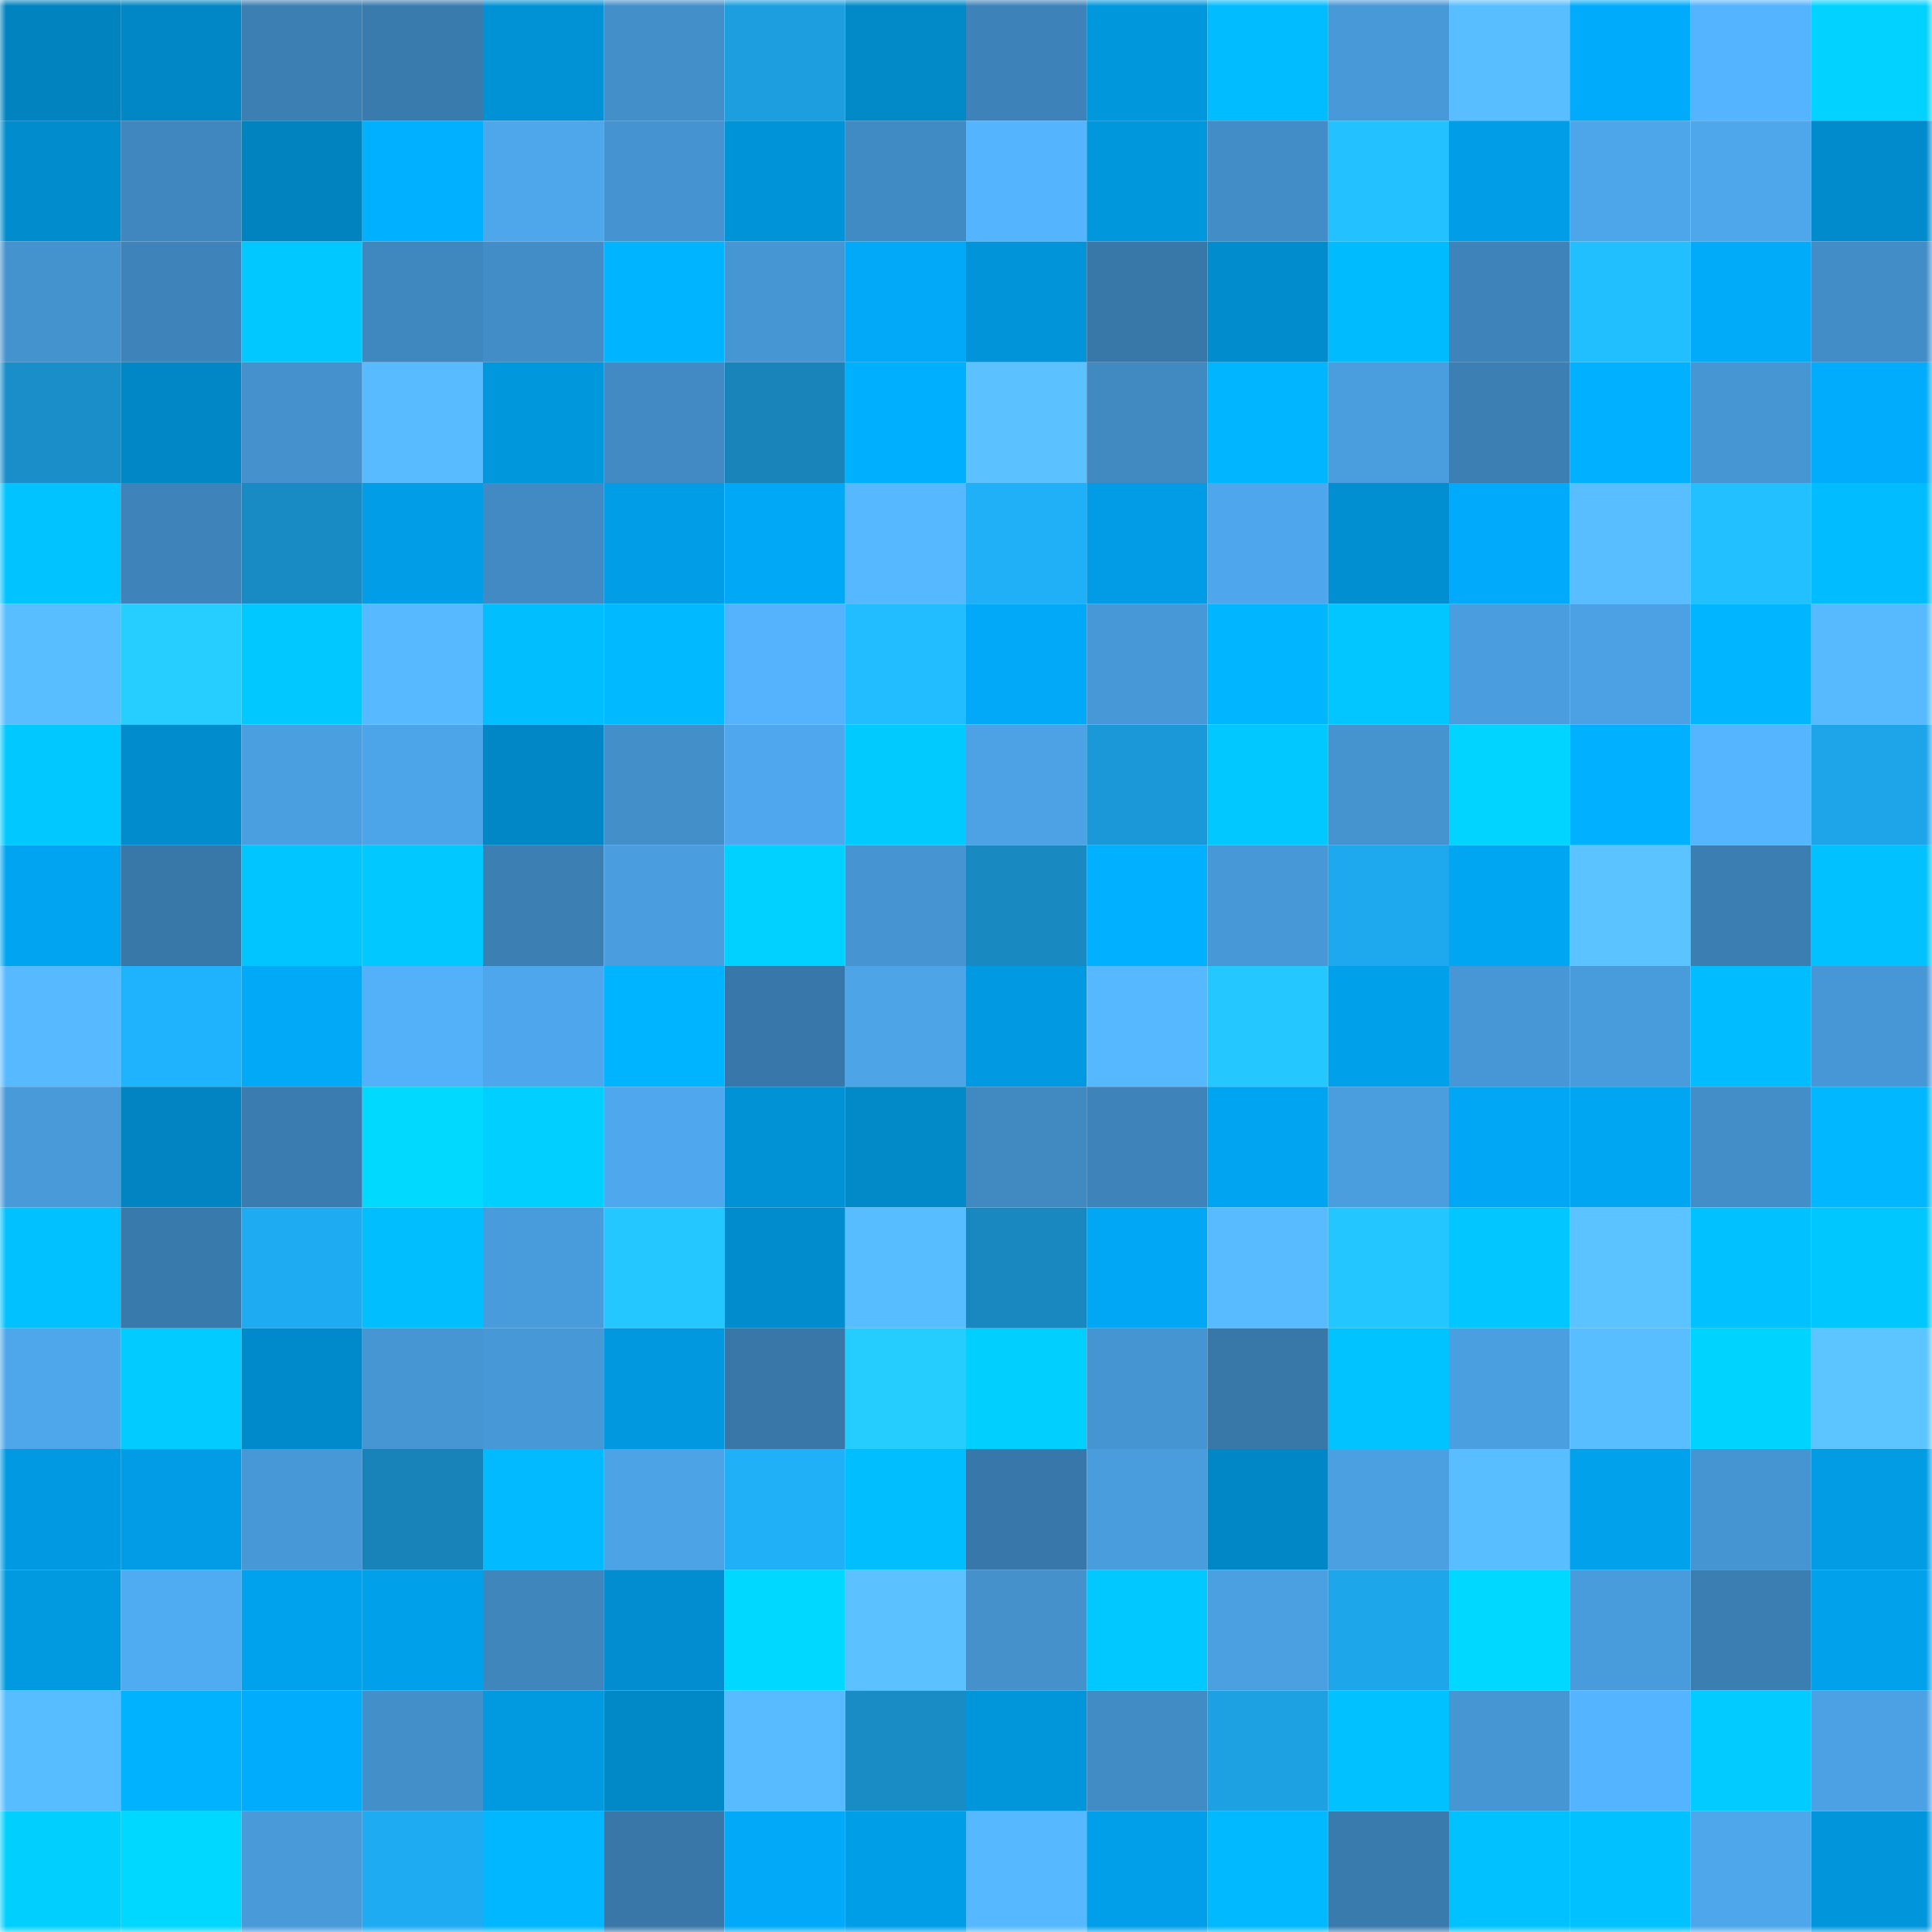 <svg viewBox="0 0 160 160" fill="none" role="img" xmlns="http://www.w3.org/2000/svg" width="240" height="240" name="ens%2Cgophora.eth"><mask id="1886886713" mask-type="alpha" maskUnits="userSpaceOnUse" x="0" y="0" width="160" height="160"><rect width="160" height="160" fill="#FFFFFF"></rect></mask><g mask="url(#1886886713)"><rect x="0" y="0" width="10" height="10" fill="#0183bf"></rect><rect x="10" y="0" width="10" height="10" fill="#0187c5"></rect><rect x="20" y="0" width="10" height="10" fill="#3b7fb3"></rect><rect x="30" y="0" width="10" height="10" fill="#3a7bad"></rect><rect x="40" y="0" width="10" height="10" fill="#0192d6"></rect><rect x="50" y="0" width="10" height="10" fill="#438fca"></rect><rect x="60" y="0" width="10" height="10" fill="#1c9edf"></rect><rect x="70" y="0" width="10" height="10" fill="#0189c8"></rect><rect x="80" y="0" width="10" height="10" fill="#3d82b8"></rect><rect x="90" y="0" width="10" height="10" fill="#0197dd"></rect><rect x="100" y="0" width="10" height="10" fill="#01bcff"></rect><rect x="110" y="0" width="10" height="10" fill="#4799d7"></rect><rect x="120" y="0" width="10" height="10" fill="#59beff"></rect><rect x="130" y="0" width="10" height="10" fill="#01abfb"></rect><rect x="140" y="0" width="10" height="10" fill="#55b4ff"></rect><rect x="150" y="0" width="10" height="10" fill="#01d2ff"></rect><rect x="0" y="10" width="10" height="10" fill="#018ccd"></rect><rect x="10" y="10" width="10" height="10" fill="#3f87be"></rect><rect x="20" y="10" width="10" height="10" fill="#0183bf"></rect><rect x="30" y="10" width="10" height="10" fill="#01b0ff"></rect><rect x="40" y="10" width="10" height="10" fill="#4ea7eb"></rect><rect x="50" y="10" width="10" height="10" fill="#4594d1"></rect><rect x="60" y="10" width="10" height="10" fill="#0193d8"></rect><rect x="70" y="10" width="10" height="10" fill="#418bc4"></rect><rect x="80" y="10" width="10" height="10" fill="#54b4fe"></rect><rect x="90" y="10" width="10" height="10" fill="#0197dd"></rect><rect x="100" y="10" width="10" height="10" fill="#428dc8"></rect><rect x="110" y="10" width="10" height="10" fill="#23c1ff"></rect><rect x="120" y="10" width="10" height="10" fill="#019de6"></rect><rect x="130" y="10" width="10" height="10" fill="#4ea6ea"></rect><rect x="140" y="10" width="10" height="10" fill="#4ea6eb"></rect><rect x="150" y="10" width="10" height="10" fill="#018bcc"></rect><rect x="0" y="20" width="10" height="10" fill="#4492ce"></rect><rect x="10" y="20" width="10" height="10" fill="#3e84ba"></rect><rect x="20" y="20" width="10" height="10" fill="#01c8ff"></rect><rect x="30" y="20" width="10" height="10" fill="#3f87bf"></rect><rect x="40" y="20" width="10" height="10" fill="#428dc7"></rect><rect x="50" y="20" width="10" height="10" fill="#01b4ff"></rect><rect x="60" y="20" width="10" height="10" fill="#4696d4"></rect><rect x="70" y="20" width="10" height="10" fill="#01a9f8"></rect><rect x="80" y="20" width="10" height="10" fill="#0194d8"></rect><rect x="90" y="20" width="10" height="10" fill="#3878a9"></rect><rect x="100" y="20" width="10" height="10" fill="#018ccd"></rect><rect x="110" y="20" width="10" height="10" fill="#01bbff"></rect><rect x="120" y="20" width="10" height="10" fill="#3e84ba"></rect><rect x="130" y="20" width="10" height="10" fill="#22bfff"></rect><rect x="140" y="20" width="10" height="10" fill="#01abfa"></rect><rect x="150" y="20" width="10" height="10" fill="#428dc8"></rect><rect x="0" y="30" width="10" height="10" fill="#1a8ec9"></rect><rect x="10" y="30" width="10" height="10" fill="#0187c5"></rect><rect x="20" y="30" width="10" height="10" fill="#4491cd"></rect><rect x="30" y="30" width="10" height="10" fill="#58bbff"></rect><rect x="40" y="30" width="10" height="10" fill="#0197dd"></rect><rect x="50" y="30" width="10" height="10" fill="#418ac3"></rect><rect x="60" y="30" width="10" height="10" fill="#1884ba"></rect><rect x="70" y="30" width="10" height="10" fill="#01afff"></rect><rect x="80" y="30" width="10" height="10" fill="#5bc1ff"></rect><rect x="90" y="30" width="10" height="10" fill="#4089c1"></rect><rect x="100" y="30" width="10" height="10" fill="#01b6ff"></rect><rect x="110" y="30" width="10" height="10" fill="#4a9ede"></rect><rect x="120" y="30" width="10" height="10" fill="#3c7fb3"></rect><rect x="130" y="30" width="10" height="10" fill="#01b1ff"></rect><rect x="140" y="30" width="10" height="10" fill="#4696d4"></rect><rect x="150" y="30" width="10" height="10" fill="#01acfc"></rect><rect x="0" y="40" width="10" height="10" fill="#01c3ff"></rect><rect x="10" y="40" width="10" height="10" fill="#3e84ba"></rect><rect x="20" y="40" width="10" height="10" fill="#198bc4"></rect><rect x="30" y="40" width="10" height="10" fill="#019de6"></rect><rect x="40" y="40" width="10" height="10" fill="#418ac3"></rect><rect x="50" y="40" width="10" height="10" fill="#019ee7"></rect><rect x="60" y="40" width="10" height="10" fill="#01a8f6"></rect><rect x="70" y="40" width="10" height="10" fill="#56b8ff"></rect><rect x="80" y="40" width="10" height="10" fill="#20b0f8"></rect><rect x="90" y="40" width="10" height="10" fill="#019ce5"></rect><rect x="100" y="40" width="10" height="10" fill="#4ea7ec"></rect><rect x="110" y="40" width="10" height="10" fill="#018fd2"></rect><rect x="120" y="40" width="10" height="10" fill="#01aafa"></rect><rect x="130" y="40" width="10" height="10" fill="#59beff"></rect><rect x="140" y="40" width="10" height="10" fill="#23c0ff"></rect><rect x="150" y="40" width="10" height="10" fill="#01bdff"></rect><rect x="0" y="50" width="10" height="10" fill="#59beff"></rect><rect x="10" y="50" width="10" height="10" fill="#25ceff"></rect><rect x="20" y="50" width="10" height="10" fill="#01c8ff"></rect><rect x="30" y="50" width="10" height="10" fill="#57b9ff"></rect><rect x="40" y="50" width="10" height="10" fill="#01beff"></rect><rect x="50" y="50" width="10" height="10" fill="#01b9ff"></rect><rect x="60" y="50" width="10" height="10" fill="#54b3fc"></rect><rect x="70" y="50" width="10" height="10" fill="#22bdff"></rect><rect x="80" y="50" width="10" height="10" fill="#01a9f8"></rect><rect x="90" y="50" width="10" height="10" fill="#4798d6"></rect><rect x="100" y="50" width="10" height="10" fill="#01b6ff"></rect><rect x="110" y="50" width="10" height="10" fill="#01c6ff"></rect><rect x="120" y="50" width="10" height="10" fill="#4a9edf"></rect><rect x="130" y="50" width="10" height="10" fill="#4ba1e3"></rect><rect x="140" y="50" width="10" height="10" fill="#01b6ff"></rect><rect x="150" y="50" width="10" height="10" fill="#57baff"></rect><rect x="0" y="60" width="10" height="10" fill="#01c8ff"></rect><rect x="10" y="60" width="10" height="10" fill="#018ccd"></rect><rect x="20" y="60" width="10" height="10" fill="#4a9fe0"></rect><rect x="30" y="60" width="10" height="10" fill="#4da5e9"></rect><rect x="40" y="60" width="10" height="10" fill="#0187c6"></rect><rect x="50" y="60" width="10" height="10" fill="#438fca"></rect><rect x="60" y="60" width="10" height="10" fill="#4fa8ee"></rect><rect x="70" y="60" width="10" height="10" fill="#01caff"></rect><rect x="80" y="60" width="10" height="10" fill="#4ca2e4"></rect><rect x="90" y="60" width="10" height="10" fill="#1b98d7"></rect><rect x="100" y="60" width="10" height="10" fill="#01c8ff"></rect><rect x="110" y="60" width="10" height="10" fill="#4594d0"></rect><rect x="120" y="60" width="10" height="10" fill="#01d5ff"></rect><rect x="130" y="60" width="10" height="10" fill="#01b1ff"></rect><rect x="140" y="60" width="10" height="10" fill="#55b6ff"></rect><rect x="150" y="60" width="10" height="10" fill="#1ea5e9"></rect><rect x="0" y="70" width="10" height="10" fill="#01a4f1"></rect><rect x="10" y="70" width="10" height="10" fill="#3878a9"></rect><rect x="20" y="70" width="10" height="10" fill="#01c5ff"></rect><rect x="30" y="70" width="10" height="10" fill="#01c9ff"></rect><rect x="40" y="70" width="10" height="10" fill="#3b7fb3"></rect><rect x="50" y="70" width="10" height="10" fill="#4a9edf"></rect><rect x="60" y="70" width="10" height="10" fill="#01d1ff"></rect><rect x="70" y="70" width="10" height="10" fill="#4695d2"></rect><rect x="80" y="70" width="10" height="10" fill="#1989c2"></rect><rect x="90" y="70" width="10" height="10" fill="#01b0ff"></rect><rect x="100" y="70" width="10" height="10" fill="#4798d6"></rect><rect x="110" y="70" width="10" height="10" fill="#1ea9ee"></rect><rect x="120" y="70" width="10" height="10" fill="#01a6f3"></rect><rect x="130" y="70" width="10" height="10" fill="#5bc3ff"></rect><rect x="140" y="70" width="10" height="10" fill="#3b7eb2"></rect><rect x="150" y="70" width="10" height="10" fill="#01c2ff"></rect><rect x="0" y="80" width="10" height="10" fill="#57b9ff"></rect><rect x="10" y="80" width="10" height="10" fill="#20b3fd"></rect><rect x="20" y="80" width="10" height="10" fill="#01a9f7"></rect><rect x="30" y="80" width="10" height="10" fill="#53b1fa"></rect><rect x="40" y="80" width="10" height="10" fill="#4ea7ec"></rect><rect x="50" y="80" width="10" height="10" fill="#01b4ff"></rect><rect x="60" y="80" width="10" height="10" fill="#3877a9"></rect><rect x="70" y="80" width="10" height="10" fill="#4da4e7"></rect><rect x="80" y="80" width="10" height="10" fill="#019ae2"></rect><rect x="90" y="80" width="10" height="10" fill="#56b8ff"></rect><rect x="100" y="80" width="10" height="10" fill="#24c7ff"></rect><rect x="110" y="80" width="10" height="10" fill="#01a0ea"></rect><rect x="120" y="80" width="10" height="10" fill="#4797d6"></rect><rect x="130" y="80" width="10" height="10" fill="#499cdc"></rect><rect x="140" y="80" width="10" height="10" fill="#01bdff"></rect><rect x="150" y="80" width="10" height="10" fill="#4797d6"></rect><rect x="0" y="90" width="10" height="10" fill="#489ad9"></rect><rect x="10" y="90" width="10" height="10" fill="#0184c1"></rect><rect x="20" y="90" width="10" height="10" fill="#3a7caf"></rect><rect x="30" y="90" width="10" height="10" fill="#01d9ff"></rect><rect x="40" y="90" width="10" height="10" fill="#01cfff"></rect><rect x="50" y="90" width="10" height="10" fill="#4fa8ed"></rect><rect x="60" y="90" width="10" height="10" fill="#0191d5"></rect><rect x="70" y="90" width="10" height="10" fill="#0189c8"></rect><rect x="80" y="90" width="10" height="10" fill="#4089c1"></rect><rect x="90" y="90" width="10" height="10" fill="#3e84ba"></rect><rect x="100" y="90" width="10" height="10" fill="#01a4f1"></rect><rect x="110" y="90" width="10" height="10" fill="#4a9ede"></rect><rect x="120" y="90" width="10" height="10" fill="#01a6f4"></rect><rect x="130" y="90" width="10" height="10" fill="#01a6f3"></rect><rect x="140" y="90" width="10" height="10" fill="#438ec9"></rect><rect x="150" y="90" width="10" height="10" fill="#01b7ff"></rect><rect x="0" y="100" width="10" height="10" fill="#01c1ff"></rect><rect x="10" y="100" width="10" height="10" fill="#397aac"></rect><rect x="20" y="100" width="10" height="10" fill="#1fabf2"></rect><rect x="30" y="100" width="10" height="10" fill="#01beff"></rect><rect x="40" y="100" width="10" height="10" fill="#499cdc"></rect><rect x="50" y="100" width="10" height="10" fill="#24c7ff"></rect><rect x="60" y="100" width="10" height="10" fill="#018ccd"></rect><rect x="70" y="100" width="10" height="10" fill="#58bdff"></rect><rect x="80" y="100" width="10" height="10" fill="#1988c0"></rect><rect x="90" y="100" width="10" height="10" fill="#01a7f5"></rect><rect x="100" y="100" width="10" height="10" fill="#58bbff"></rect><rect x="110" y="100" width="10" height="10" fill="#24c6ff"></rect><rect x="120" y="100" width="10" height="10" fill="#01c6ff"></rect><rect x="130" y="100" width="10" height="10" fill="#5bc3ff"></rect><rect x="140" y="100" width="10" height="10" fill="#01c2ff"></rect><rect x="150" y="100" width="10" height="10" fill="#01c7ff"></rect><rect x="0" y="110" width="10" height="10" fill="#4ea7eb"></rect><rect x="10" y="110" width="10" height="10" fill="#01cbff"></rect><rect x="20" y="110" width="10" height="10" fill="#018acb"></rect><rect x="30" y="110" width="10" height="10" fill="#4696d4"></rect><rect x="40" y="110" width="10" height="10" fill="#4798d6"></rect><rect x="50" y="110" width="10" height="10" fill="#0198df"></rect><rect x="60" y="110" width="10" height="10" fill="#3877a8"></rect><rect x="70" y="110" width="10" height="10" fill="#25cdff"></rect><rect x="80" y="110" width="10" height="10" fill="#01d0ff"></rect><rect x="90" y="110" width="10" height="10" fill="#4695d3"></rect><rect x="100" y="110" width="10" height="10" fill="#3878a9"></rect><rect x="110" y="110" width="10" height="10" fill="#01c3ff"></rect><rect x="120" y="110" width="10" height="10" fill="#4a9fe0"></rect><rect x="130" y="110" width="10" height="10" fill="#59beff"></rect><rect x="140" y="110" width="10" height="10" fill="#01d3ff"></rect><rect x="150" y="110" width="10" height="10" fill="#5cc4ff"></rect><rect x="0" y="120" width="10" height="10" fill="#019ae2"></rect><rect x="10" y="120" width="10" height="10" fill="#019ce5"></rect><rect x="20" y="120" width="10" height="10" fill="#4798d6"></rect><rect x="30" y="120" width="10" height="10" fill="#1883b9"></rect><rect x="40" y="120" width="10" height="10" fill="#01baff"></rect><rect x="50" y="120" width="10" height="10" fill="#4ca3e6"></rect><rect x="60" y="120" width="10" height="10" fill="#20b0f8"></rect><rect x="70" y="120" width="10" height="10" fill="#01bfff"></rect><rect x="80" y="120" width="10" height="10" fill="#3877a9"></rect><rect x="90" y="120" width="10" height="10" fill="#499ddd"></rect><rect x="100" y="120" width="10" height="10" fill="#0187c6"></rect><rect x="110" y="120" width="10" height="10" fill="#4ba0e2"></rect><rect x="120" y="120" width="10" height="10" fill="#59beff"></rect><rect x="130" y="120" width="10" height="10" fill="#01a1eb"></rect><rect x="140" y="120" width="10" height="10" fill="#4695d3"></rect><rect x="150" y="120" width="10" height="10" fill="#019ce4"></rect><rect x="0" y="130" width="10" height="10" fill="#0199e0"></rect><rect x="10" y="130" width="10" height="10" fill="#50acf2"></rect><rect x="20" y="130" width="10" height="10" fill="#01a2ed"></rect><rect x="30" y="130" width="10" height="10" fill="#01a0ea"></rect><rect x="40" y="130" width="10" height="10" fill="#3f86bd"></rect><rect x="50" y="130" width="10" height="10" fill="#018dcf"></rect><rect x="60" y="130" width="10" height="10" fill="#01d8ff"></rect><rect x="70" y="130" width="10" height="10" fill="#5bc1ff"></rect><rect x="80" y="130" width="10" height="10" fill="#4491cc"></rect><rect x="90" y="130" width="10" height="10" fill="#01c8ff"></rect><rect x="100" y="130" width="10" height="10" fill="#4ba0e2"></rect><rect x="110" y="130" width="10" height="10" fill="#1ea6eb"></rect><rect x="120" y="130" width="10" height="10" fill="#01d8ff"></rect><rect x="130" y="130" width="10" height="10" fill="#499cdc"></rect><rect x="140" y="130" width="10" height="10" fill="#3b7eb2"></rect><rect x="150" y="130" width="10" height="10" fill="#01a1ec"></rect><rect x="0" y="140" width="10" height="10" fill="#58bdff"></rect><rect x="10" y="140" width="10" height="10" fill="#01b2ff"></rect><rect x="20" y="140" width="10" height="10" fill="#01acfc"></rect><rect x="30" y="140" width="10" height="10" fill="#438fc9"></rect><rect x="40" y="140" width="10" height="10" fill="#0199e0"></rect><rect x="50" y="140" width="10" height="10" fill="#0188c7"></rect><rect x="60" y="140" width="10" height="10" fill="#58bbff"></rect><rect x="70" y="140" width="10" height="10" fill="#198cc6"></rect><rect x="80" y="140" width="10" height="10" fill="#0195da"></rect><rect x="90" y="140" width="10" height="10" fill="#418cc5"></rect><rect x="100" y="140" width="10" height="10" fill="#1da1e3"></rect><rect x="110" y="140" width="10" height="10" fill="#01c1ff"></rect><rect x="120" y="140" width="10" height="10" fill="#4696d4"></rect><rect x="130" y="140" width="10" height="10" fill="#55b4ff"></rect><rect x="140" y="140" width="10" height="10" fill="#01cbff"></rect><rect x="150" y="140" width="10" height="10" fill="#4ca1e4"></rect><rect x="0" y="150" width="10" height="10" fill="#01d0ff"></rect><rect x="10" y="150" width="10" height="10" fill="#01d8ff"></rect><rect x="20" y="150" width="10" height="10" fill="#489ad9"></rect><rect x="30" y="150" width="10" height="10" fill="#1fabf2"></rect><rect x="40" y="150" width="10" height="10" fill="#01b7ff"></rect><rect x="50" y="150" width="10" height="10" fill="#3877a7"></rect><rect x="60" y="150" width="10" height="10" fill="#01a9f8"></rect><rect x="70" y="150" width="10" height="10" fill="#019ee8"></rect><rect x="80" y="150" width="10" height="10" fill="#56b8ff"></rect><rect x="90" y="150" width="10" height="10" fill="#019fe9"></rect><rect x="100" y="150" width="10" height="10" fill="#01b9ff"></rect><rect x="110" y="150" width="10" height="10" fill="#3a7bad"></rect><rect x="120" y="150" width="10" height="10" fill="#01c2ff"></rect><rect x="130" y="150" width="10" height="10" fill="#01c1ff"></rect><rect x="140" y="150" width="10" height="10" fill="#4ea7eb"></rect><rect x="150" y="150" width="10" height="10" fill="#0196dc"></rect></g></svg>